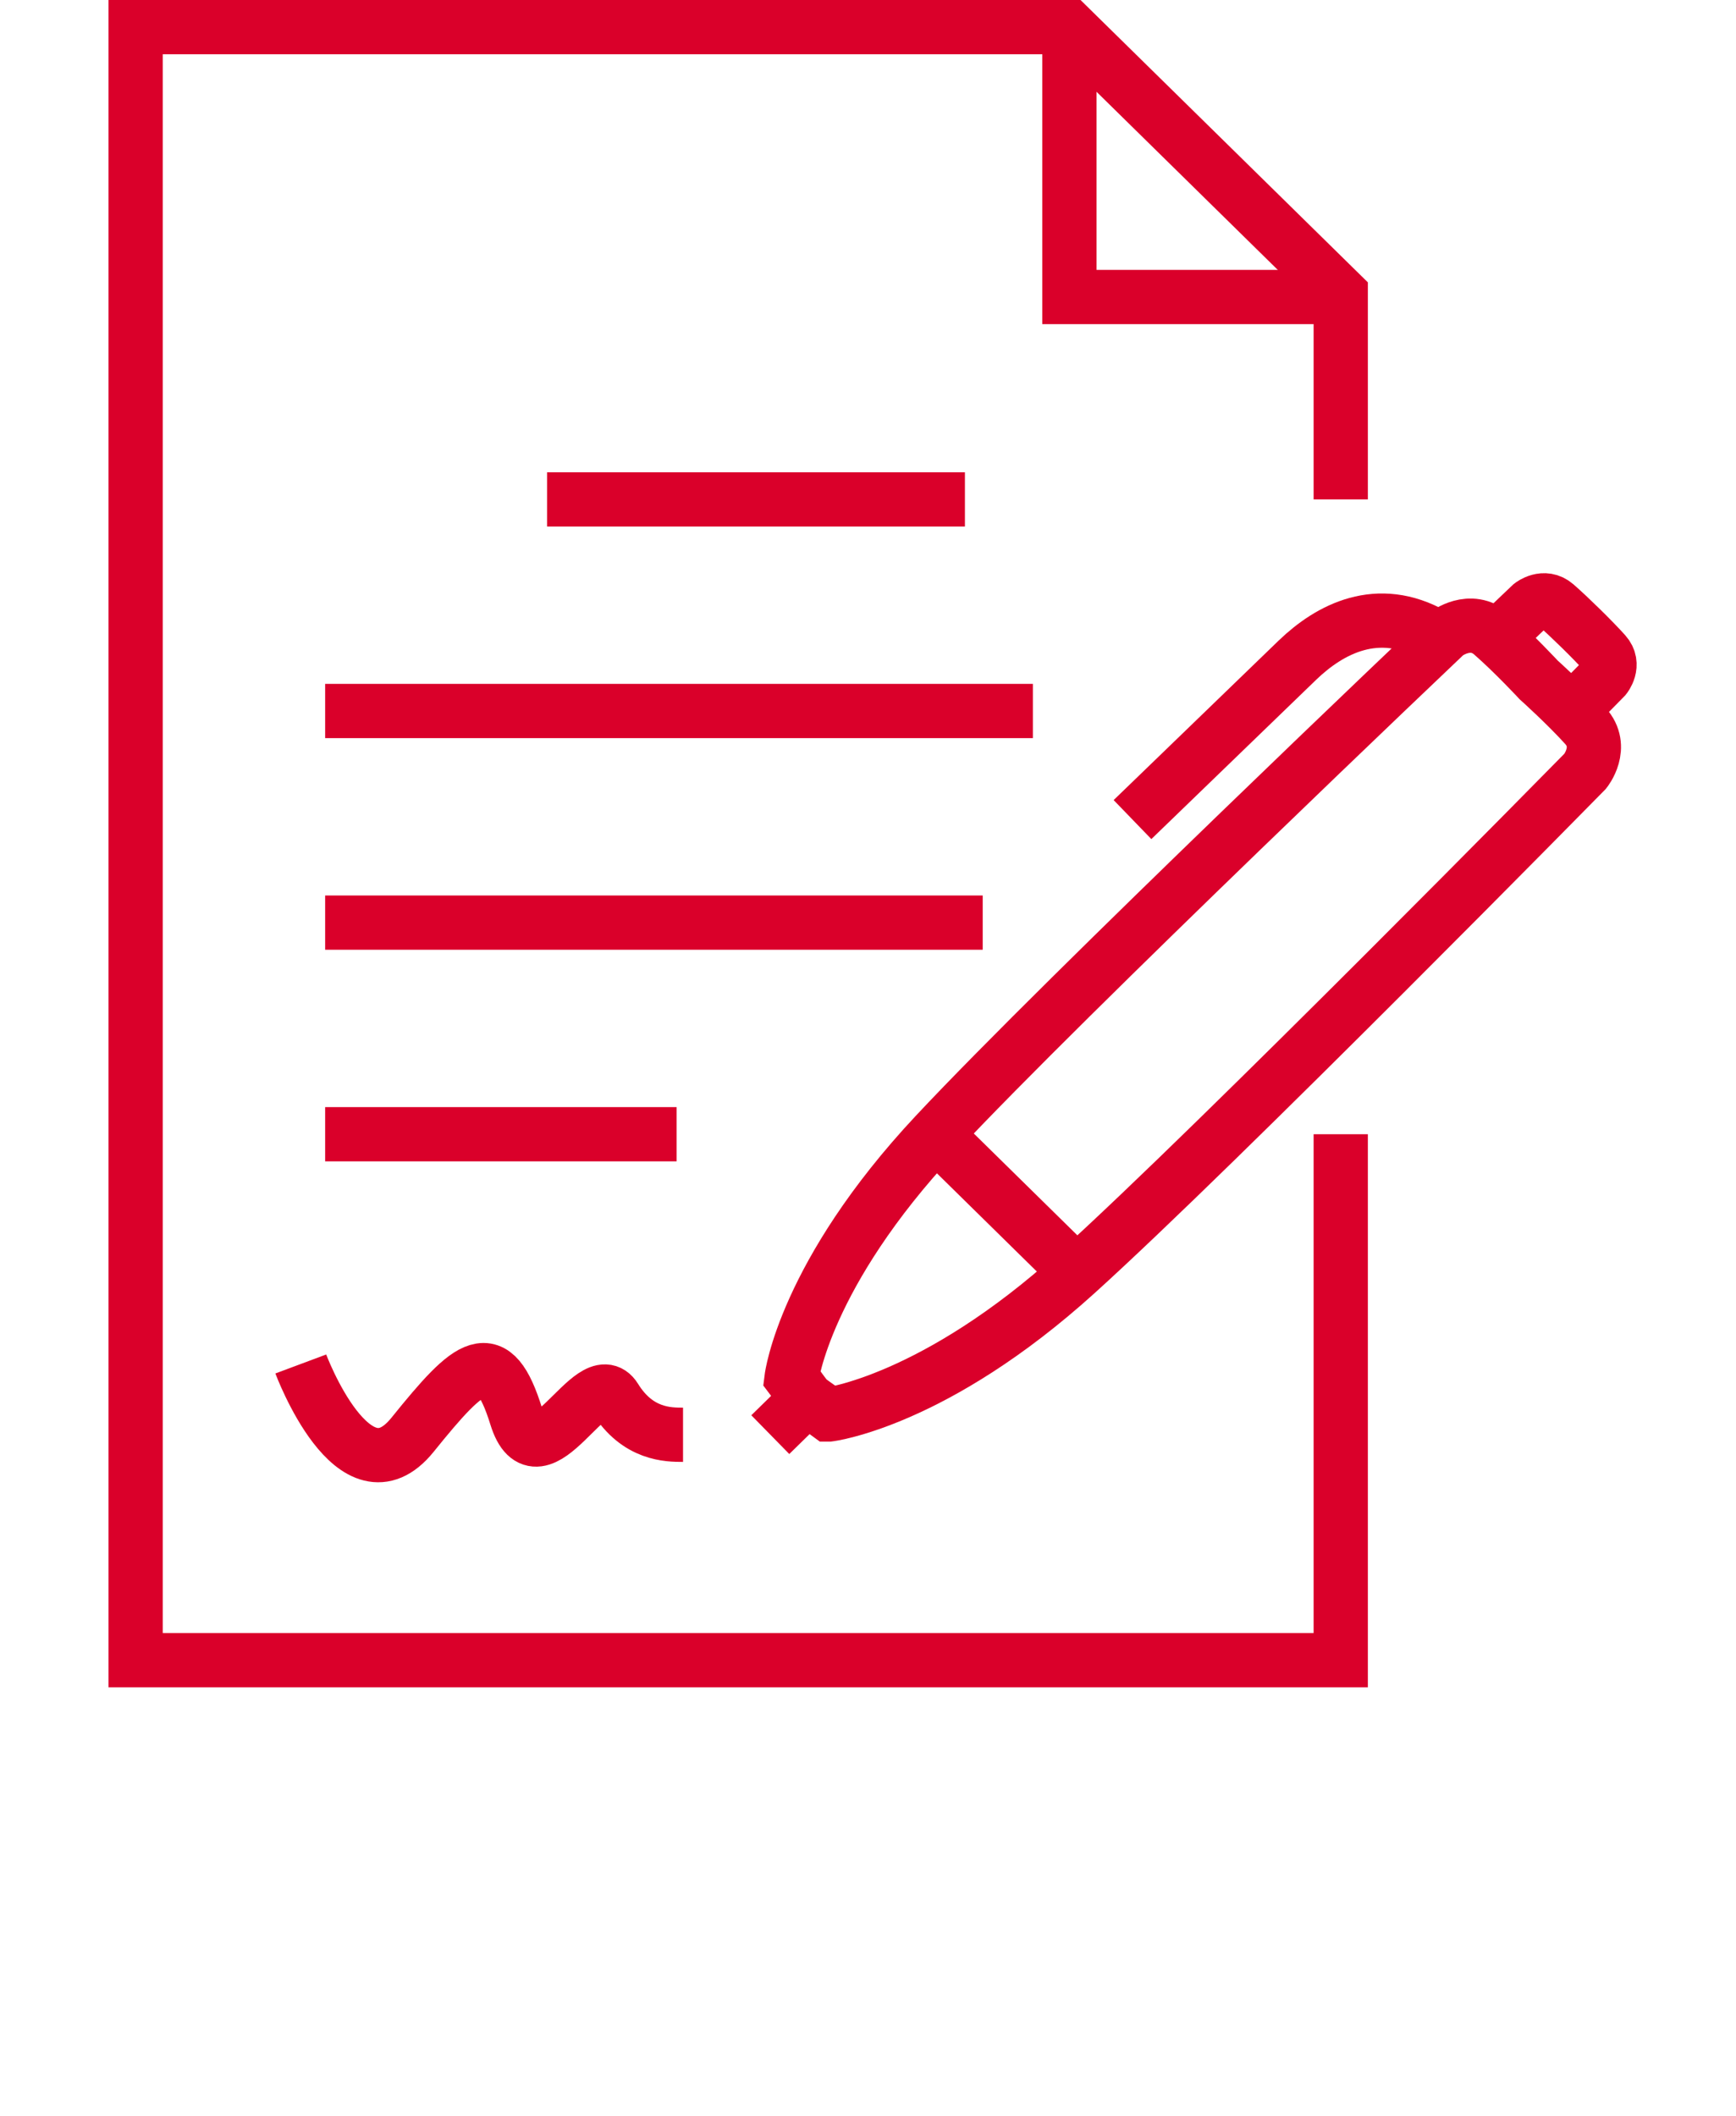 <svg width="64" height="78" viewBox="0 0 64 78" fill="none" xmlns="http://www.w3.org/2000/svg">
<path fill-rule="evenodd" clip-rule="evenodd" d="M30.559 52.143C30.559 52.143 34.443 51.673 39.693 46.919C44.947 42.165 58.443 28.427 58.443 28.427C58.443 28.427 59.158 27.544 58.443 26.753C57.727 25.963 56.726 25.065 56.726 25.065C56.726 25.065 55.813 24.081 55.008 23.377C54.204 22.674 53.306 23.377 53.306 23.377C53.306 23.377 39.332 36.645 34.497 41.811C29.661 46.977 29.183 50.795 29.183 50.795C29.957 51.813 29.523 51.382 30.554 52.143H30.559Z" stroke="#DA002A" stroke-width="2" stroke-miterlimit="22.926"/>
<path d="M34.502 41.812L39.698 46.92" stroke="#DA002A" stroke-width="2" stroke-miterlimit="22.926"/>
<path d="M57.944 26.211C58.694 25.454 59.168 24.969 59.168 24.969C59.168 24.969 59.548 24.503 59.168 24.081C58.719 23.581 57.856 22.737 57.352 22.296C56.923 21.922 56.449 22.296 56.449 22.296C56.449 22.296 55.931 22.786 55.122 23.562" stroke="#DA002A" stroke-width="2" stroke-miterlimit="22.926"/>
<path d="M41.751 30.213L47.834 24.333C49.029 23.184 50.795 22.252 52.833 23.407" stroke="#DA002A" stroke-width="2" stroke-miterlimit="22.926"/>
<path d="M29.77 51.542L28.398 52.886" stroke="#DA002A" stroke-width="2" stroke-miterlimit="22.926"/>
<path d="M11.089 50.281C11.089 50.281 13.058 55.554 15.209 52.891C17.36 50.223 18.194 49.514 19.033 52.216C19.867 54.918 21.841 50.198 22.674 51.542C23.508 52.891 24.643 52.891 25.181 52.891" stroke="#DA002A" stroke-width="2" stroke-miterlimit="22.926"/>
<path d="M11.987 26.21H38.079" stroke="#DA002A" stroke-width="2" stroke-miterlimit="22.926"/>
<path d="M11.987 34.011H36.229" stroke="#DA002A" stroke-width="2" stroke-miterlimit="22.926"/>
<path d="M11.987 41.812H24.944" stroke="#DA002A" stroke-width="2" stroke-miterlimit="22.926"/>
<path d="M20.168 18.41H35.573" stroke="#DA002A" stroke-width="2" stroke-miterlimit="22.926"/>
<path d="M49.428 18.41V10.828L39.426 1H5V61.2H49.428V41.811" stroke="#DA002A" stroke-width="2" stroke-miterlimit="22.926"/>
<path d="M39.426 1V10.949H49.428" stroke="#DA002A" stroke-width="2" stroke-miterlimit="22.926"/>
</svg>

